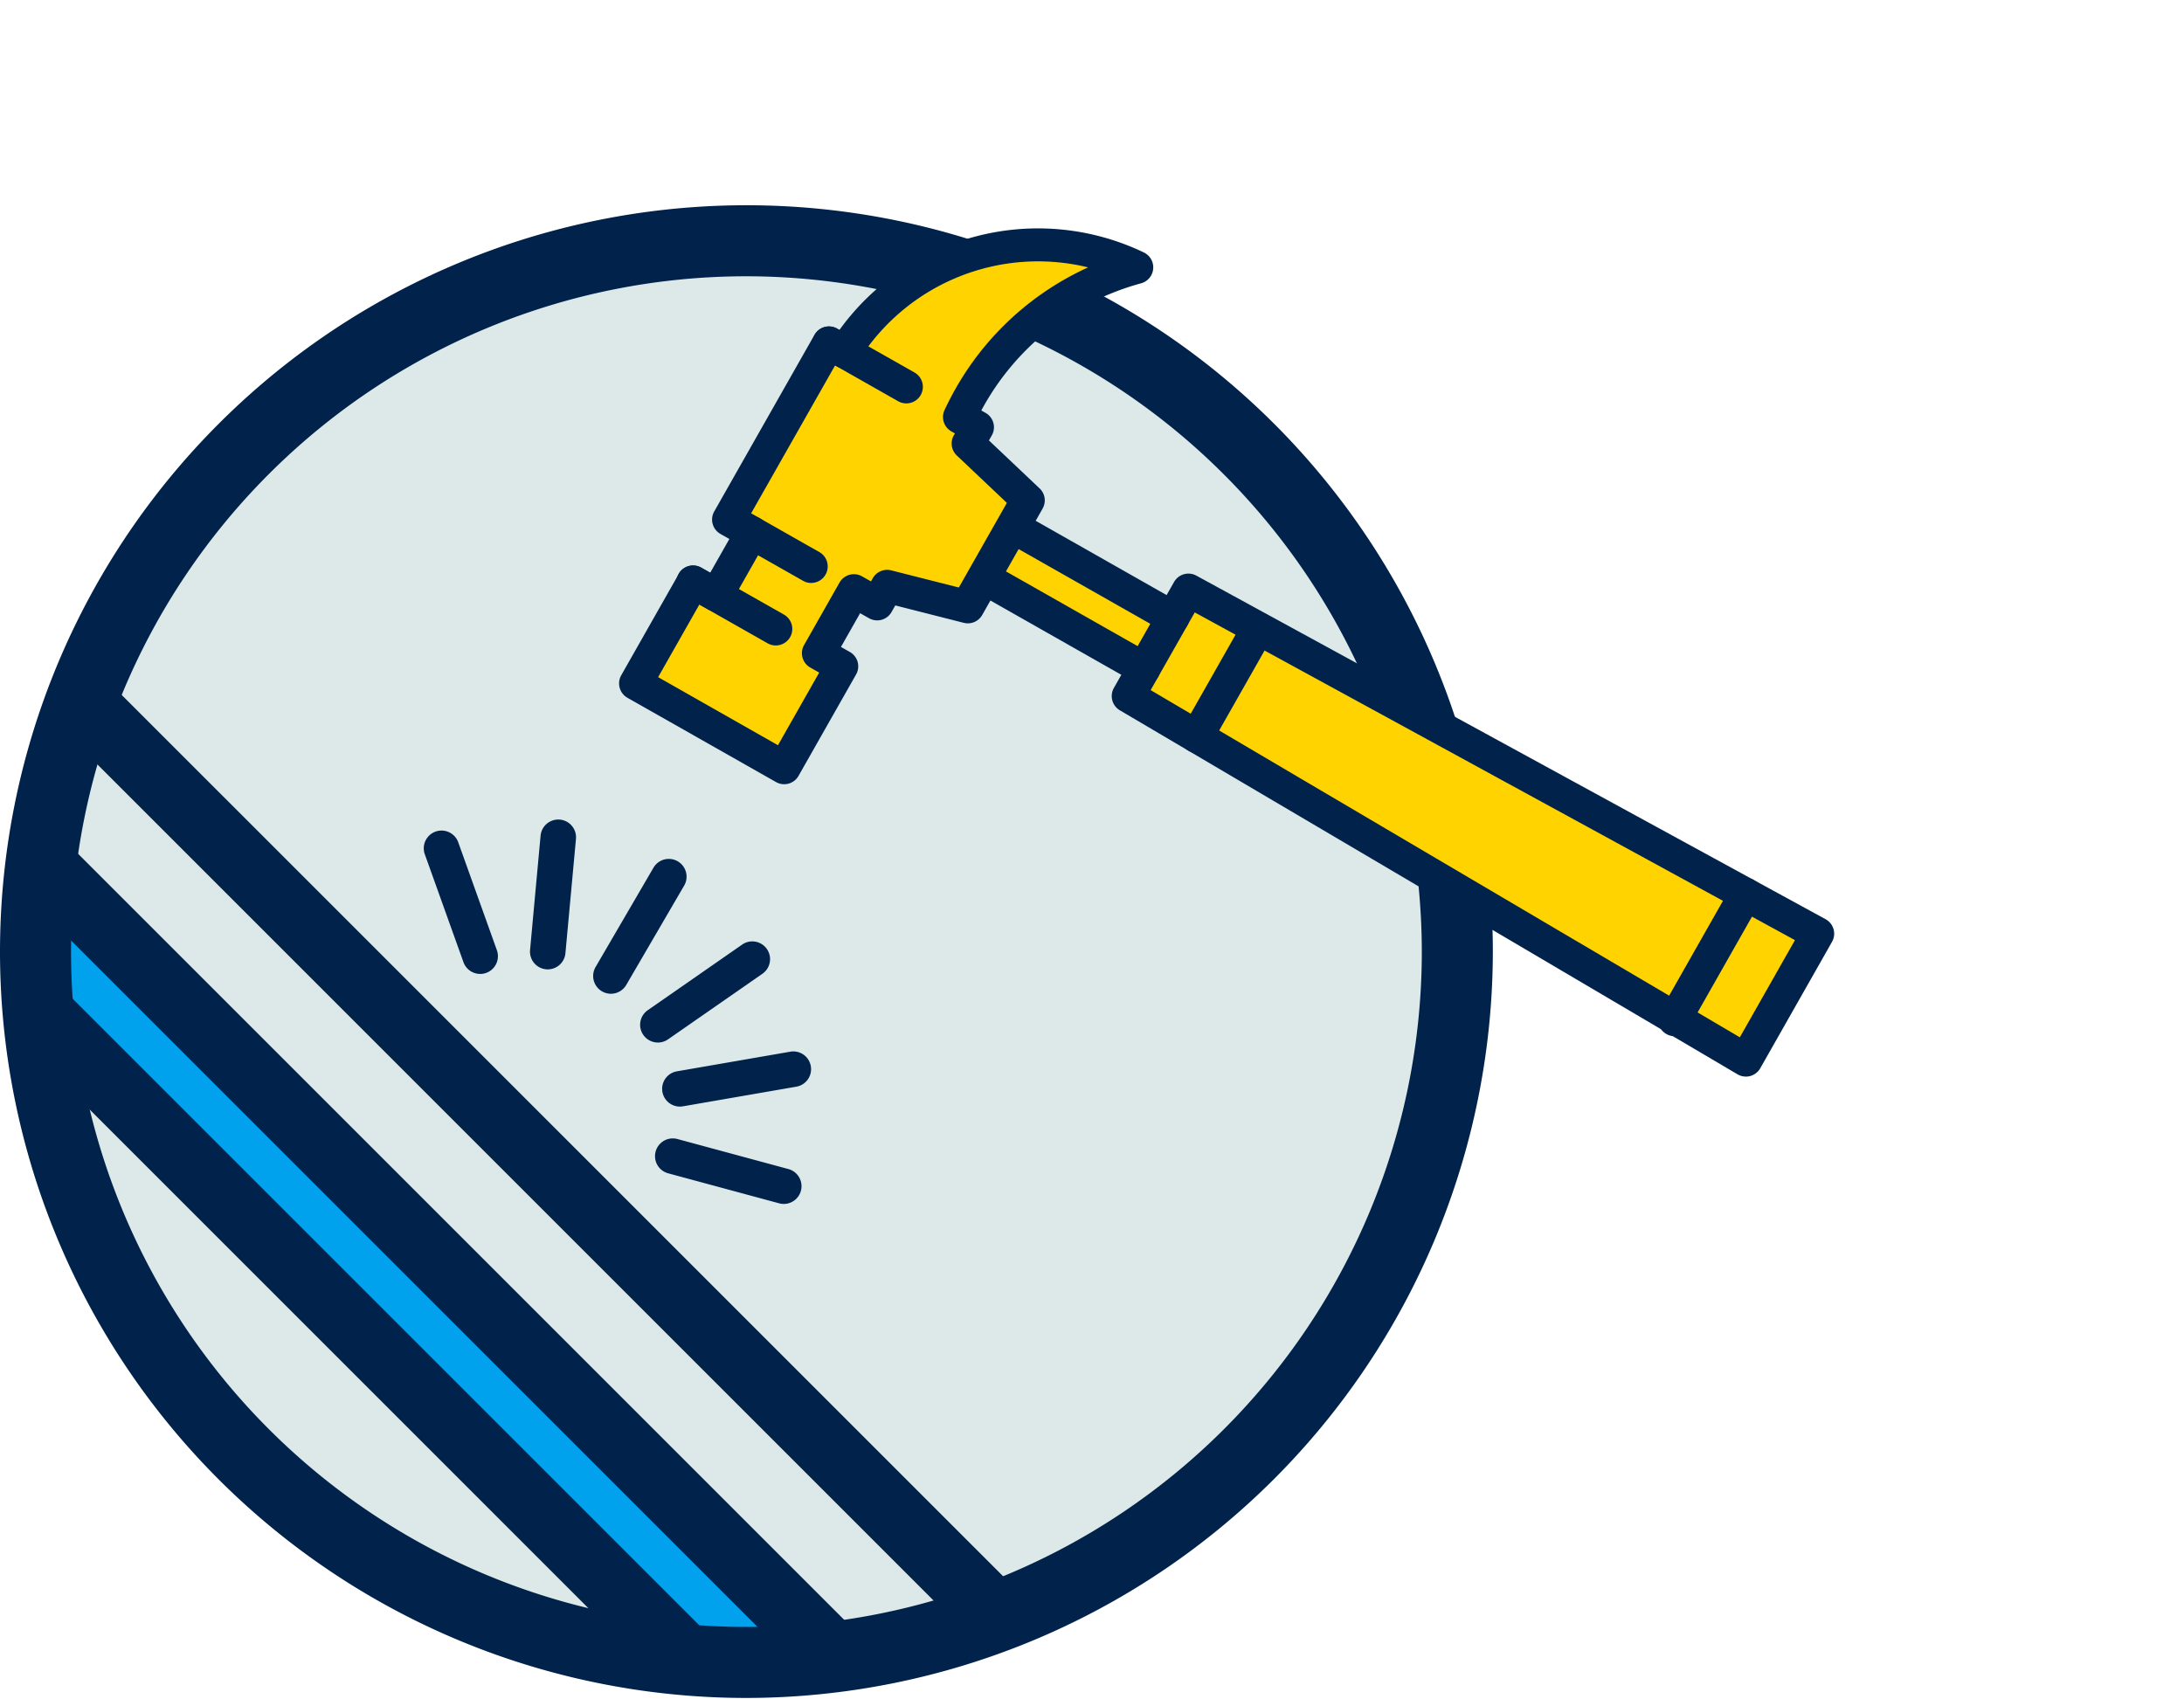 <?xml version="1.0" encoding="UTF-8"?> <svg xmlns="http://www.w3.org/2000/svg" width="347" height="270" viewBox="0 0 347 270"><g id="Group_81090" data-name="Group 81090" transform="translate(-576 -12508)"><rect id="Rectangle_17699" data-name="Rectangle 17699" width="347" height="270" transform="translate(576 12508)" fill="none"></rect><g id="Group_73995" data-name="Group 73995" transform="translate(558.436 12362.299)"><circle id="Ellipse_396" data-name="Ellipse 396" cx="112.95" cy="112.95" r="112.95" transform="translate(24.74 183.246)" fill="#dce9e8"></circle><path id="Path_33242" data-name="Path 33242" d="M165.143,369.691,23.15,227.7l4.694-10.209L175.658,365.3Z" transform="translate(4.919 34.5)" fill="#00224b"></path><path id="Path_33243" data-name="Path 33243" d="M122.5,352.211,23.386,253.1l-.514-15.417L138.227,353.04Z" transform="translate(4.674 52.287)" fill="#00a1ed"></path><path id="Path_33244" data-name="Path 33244" d="M62.335,253.956a2.821,2.821,0,0,1-2.656-1.869l-6.161-17.2a2.822,2.822,0,0,1,5.313-1.9l6.159,17.2a2.821,2.821,0,0,1-2.656,3.773Z" transform="translate(31.52 46.498)" fill="#00224b"></path><path id="Path_33245" data-name="Path 33245" d="M65.16,254.035c-.087,0-.173,0-.261-.011a2.821,2.821,0,0,1-2.55-3.069l1.674-18.191a2.822,2.822,0,0,1,5.62.517l-1.676,18.193A2.822,2.822,0,0,1,65.16,254.035Z" transform="translate(39.433 45.695)" fill="#00224b"></path><path id="Path_33246" data-name="Path 33246" d="M70.492,254.968a2.824,2.824,0,0,1-2.436-4.243l9.2-15.783a2.821,2.821,0,0,1,4.875,2.842l-9.2,15.783A2.821,2.821,0,0,1,70.492,254.968Z" transform="translate(44.133 48.637)" fill="#00224b"></path><path id="Path_33247" data-name="Path 33247" d="M74.466,256.58a2.821,2.821,0,0,1-1.612-5.138l15-10.427a2.821,2.821,0,1,1,3.22,4.634l-15,10.427A2.816,2.816,0,0,1,74.466,256.58Z" transform="translate(47.628 54.776)" fill="#00224b"></path><path id="Path_33248" data-name="Path 33248" d="M76.318,258.569a2.821,2.821,0,0,1-.478-5.6l18-3.118a2.821,2.821,0,1,1,.963,5.559l-18,3.118A2.813,2.813,0,0,1,76.318,258.569Z" transform="translate(49.264 62.964)" fill="#00224b"></path><path id="Path_33249" data-name="Path 33249" d="M93.357,267.568a2.865,2.865,0,0,1-.739-.1L74.984,262.7a2.821,2.821,0,1,1,1.475-5.447l17.632,4.77a2.821,2.821,0,0,1-.733,5.544Z" transform="translate(48.736 69.436)" fill="#00224b"></path><path id="Path_33250" data-name="Path 33250" d="M136.158,415.5A118.593,118.593,0,1,1,254.751,296.912,118.728,118.728,0,0,1,136.158,415.5Zm0-225.9A107.308,107.308,0,1,0,243.466,296.912,107.431,107.431,0,0,0,136.158,189.6Z" transform="translate(0)" fill="#00224b"></path><g id="Group_49710" data-name="Group 49710" transform="translate(115.926 181.986)"><g id="Group_49702" data-name="Group 49702"><path id="Path_33251" data-name="Path 33251" d="M150.877,185.229a36.326,36.326,0,0,0-46.411,13.427l-2.5-1.418-15.93,28.068,3.7,2.1L84.1,237.331l-3.7-2.1-9.142,16.109,23.6,13.4L104,248.629l-3.7-2.1,5.633-9.927,3.7,2.1,1.582-2.789,12.825,3.258,2.6-4.58,25.366,14.4-2.479,4.367,98.132,57.837,11.4-20.083-99.973-54.593-2.479,4.367-25.366-14.4,2.4-4.228-9.545-9.035,1.471-2.592-2.846-1.614q.739-1.588,1.614-3.139A43.742,43.742,0,0,1,150.877,185.229Z" transform="translate(-68.634 -179.034)" fill="#ffd300"></path><path id="Path_33252" data-name="Path 33252" d="M248.894,315.05a2.641,2.641,0,0,1-1.333-.363L149.428,256.85a2.625,2.625,0,0,1-.948-3.557l1.181-2.084-20.8-11.806-1.305,2.3a2.627,2.627,0,0,1-2.928,1.247l-10.882-2.765-.594,1.049a2.624,2.624,0,0,1-3.577.985l-1.418-.8-3.043,5.362,1.416.8a2.62,2.62,0,0,1,.987,3.575l-9.142,16.109a2.623,2.623,0,0,1-3.577.987L71.192,254.86a2.628,2.628,0,0,1-.987-3.579l9.144-16.109a2.621,2.621,0,0,1,3.577-.986l1.416.8,3.043-5.362-1.416-.8a2.619,2.619,0,0,1-.987-3.575l15.93-28.07a2.621,2.621,0,0,1,3.577-.987l.387.22A38.9,38.9,0,0,1,153.24,184.1a2.625,2.625,0,0,1-.44,4.9,40.973,40.973,0,0,0-24.95,19.413q-.22.389-.436.792l.681.386a2.626,2.626,0,0,1,.987,3.577l-.457.8,8.052,7.623a2.625,2.625,0,0,1,.478,3.2l-1.1,1.945,20.8,11.805,1.185-2.084a2.625,2.625,0,0,1,3.54-1.008l99.973,54.593a2.622,2.622,0,0,1,1.023,3.6l-11.4,20.083a2.62,2.62,0,0,1-2.281,1.328Zm-94.576-61.41,93.611,55.17,8.762-15.441-95.366-52.076-1.2,2.122a2.626,2.626,0,0,1-3.577.987L131.177,230a2.626,2.626,0,0,1-.987-3.577l1.386-2.439-8.052-7.623a2.624,2.624,0,0,1-.48-3.2l.177-.31-.564-.32a2.625,2.625,0,0,1-1.083-3.391c.54-1.153,1.113-2.27,1.711-3.325a46.142,46.142,0,0,1,21.1-19.345,33.651,33.651,0,0,0-36.466,14.813,2.628,2.628,0,0,1-3.519.888l-.218-.124-13.338,23.5,1.416.8a2.623,2.623,0,0,1,.986,3.577l-5.633,9.927a2.623,2.623,0,0,1-3.577.986l-1.416-.8-6.553,11.544L95.106,262.4l6.551-11.544-1.416-.8a2.625,2.625,0,0,1-.987-3.577l5.633-9.927a2.619,2.619,0,0,1,3.577-.986l1.418.8.288-.506a2.627,2.627,0,0,1,2.928-1.249l10.884,2.763,1.612-2.838a2.619,2.619,0,0,1,3.575-.987l25.366,14.4a2.621,2.621,0,0,1,.987,3.577Z" transform="translate(-69.863 -180.269)" fill="#00224b"></path></g><g id="Group_49703" data-name="Group 49703" transform="translate(80.752 59.223)"><line id="Line_4499" data-name="Line 4499" y1="8.103" x2="4.599" transform="translate(2.625 2.626)" fill="#ffd300"></line><path id="Path_33253" data-name="Path 33253" d="M115.421,225.111a2.625,2.625,0,0,1-2.279-3.919l4.6-8.1a2.625,2.625,0,0,1,4.565,2.592l-4.6,8.1A2.625,2.625,0,0,1,115.421,225.111Z" transform="translate(-112.799 -211.758)" fill="#00224b"></path></g><g id="Group_49704" data-name="Group 49704" transform="translate(18.475 45.747)"><line id="Line_4500" data-name="Line 4500" x2="9.431" y2="5.352" transform="translate(2.625 2.625)" fill="#ffd300"></line><path id="Path_33254" data-name="Path 33254" d="M91.739,215.193a2.6,2.6,0,0,1-1.292-.342l-9.43-5.351a2.624,2.624,0,0,1,2.59-4.565l9.43,5.353a2.623,2.623,0,0,1-1.3,4.9Z" transform="translate(-79.687 -204.593)" fill="#00224b"></path></g><g id="Group_49705" data-name="Group 49705" transform="translate(9.142 53.574)"><line id="Line_4501" data-name="Line 4501" x2="13.13" y2="7.452" transform="translate(2.624 2.625)" fill="#ffd300"></line><path id="Path_33255" data-name="Path 33255" d="M90.477,221.456a2.624,2.624,0,0,1-1.294-.342l-13.13-7.453a2.624,2.624,0,1,1,2.592-4.563l13.13,7.452a2.625,2.625,0,0,1-1.3,4.907Z" transform="translate(-74.725 -208.754)" fill="#00224b"></path></g><g id="Group_49706" data-name="Group 49706" transform="translate(30.706 15.577)"><line id="Line_4502" data-name="Line 4502" x2="12.308" y2="6.985" transform="translate(2.624 2.626)" fill="#ffd300"></line><path id="Path_33256" data-name="Path 33256" d="M101.119,200.787a2.609,2.609,0,0,1-1.294-.342l-12.308-6.985a2.625,2.625,0,0,1,2.592-4.565l12.308,6.985a2.624,2.624,0,0,1-1.3,4.907Z" transform="translate(-86.19 -188.552)" fill="#00224b"></path></g><g id="Group_49707" data-name="Group 49707" transform="translate(52.935 40.992)"><line id="Line_4503" data-name="Line 4503" x1="9.072" y2="15.985" transform="translate(2.624 2.626)" fill="#ffd300"></line><path id="Path_33257" data-name="Path 33257" d="M100.631,223.3a2.625,2.625,0,0,1-2.279-3.919l9.073-15.985a2.623,2.623,0,1,1,4.563,2.59l-9.071,15.985A2.619,2.619,0,0,1,100.631,223.3Z" transform="translate(-98.009 -202.065)" fill="#00224b"></path></g><g id="Group_49708" data-name="Group 49708" transform="translate(89.162 60.966)"><line id="Line_4504" data-name="Line 4504" y1="17.147" x2="9.731" transform="translate(2.624 2.626)" fill="#ffd300"></line><path id="Path_33258" data-name="Path 33258" d="M119.893,235.081a2.6,2.6,0,0,1-1.292-.342,2.625,2.625,0,0,1-.987-3.577l9.731-17.147a2.624,2.624,0,1,1,4.565,2.59l-9.731,17.147A2.623,2.623,0,0,1,119.893,235.081Z" transform="translate(-117.271 -212.685)" fill="#00224b"></path></g><g id="Group_49709" data-name="Group 49709" transform="translate(165.064 103.202)"><line id="Line_4505" data-name="Line 4505" x1="11.298" y2="19.908" transform="translate(2.624 2.626)" fill="#ffd300"></line><path id="Path_33259" data-name="Path 33259" d="M160.25,260.3a2.627,2.627,0,0,1-2.279-3.919l11.3-19.91a2.624,2.624,0,0,1,4.565,2.59l-11.3,19.91A2.623,2.623,0,0,1,160.25,260.3Z" transform="translate(-157.628 -235.142)" fill="#00224b"></path></g></g><path id="Path_33260" data-name="Path 33260" d="M140.86,363.875l-120.4-120.4,1.783-13.119L153.987,362.1Z" transform="translate(2.548 45.83)" fill="#00224b"></path><path id="Path_33261" data-name="Path 33261" d="M119.157,355.713,20.047,256.6l-.514-15.417L134.888,356.542Z" transform="translate(1.733 55.371)" fill="#00224b"></path></g></g></svg> 